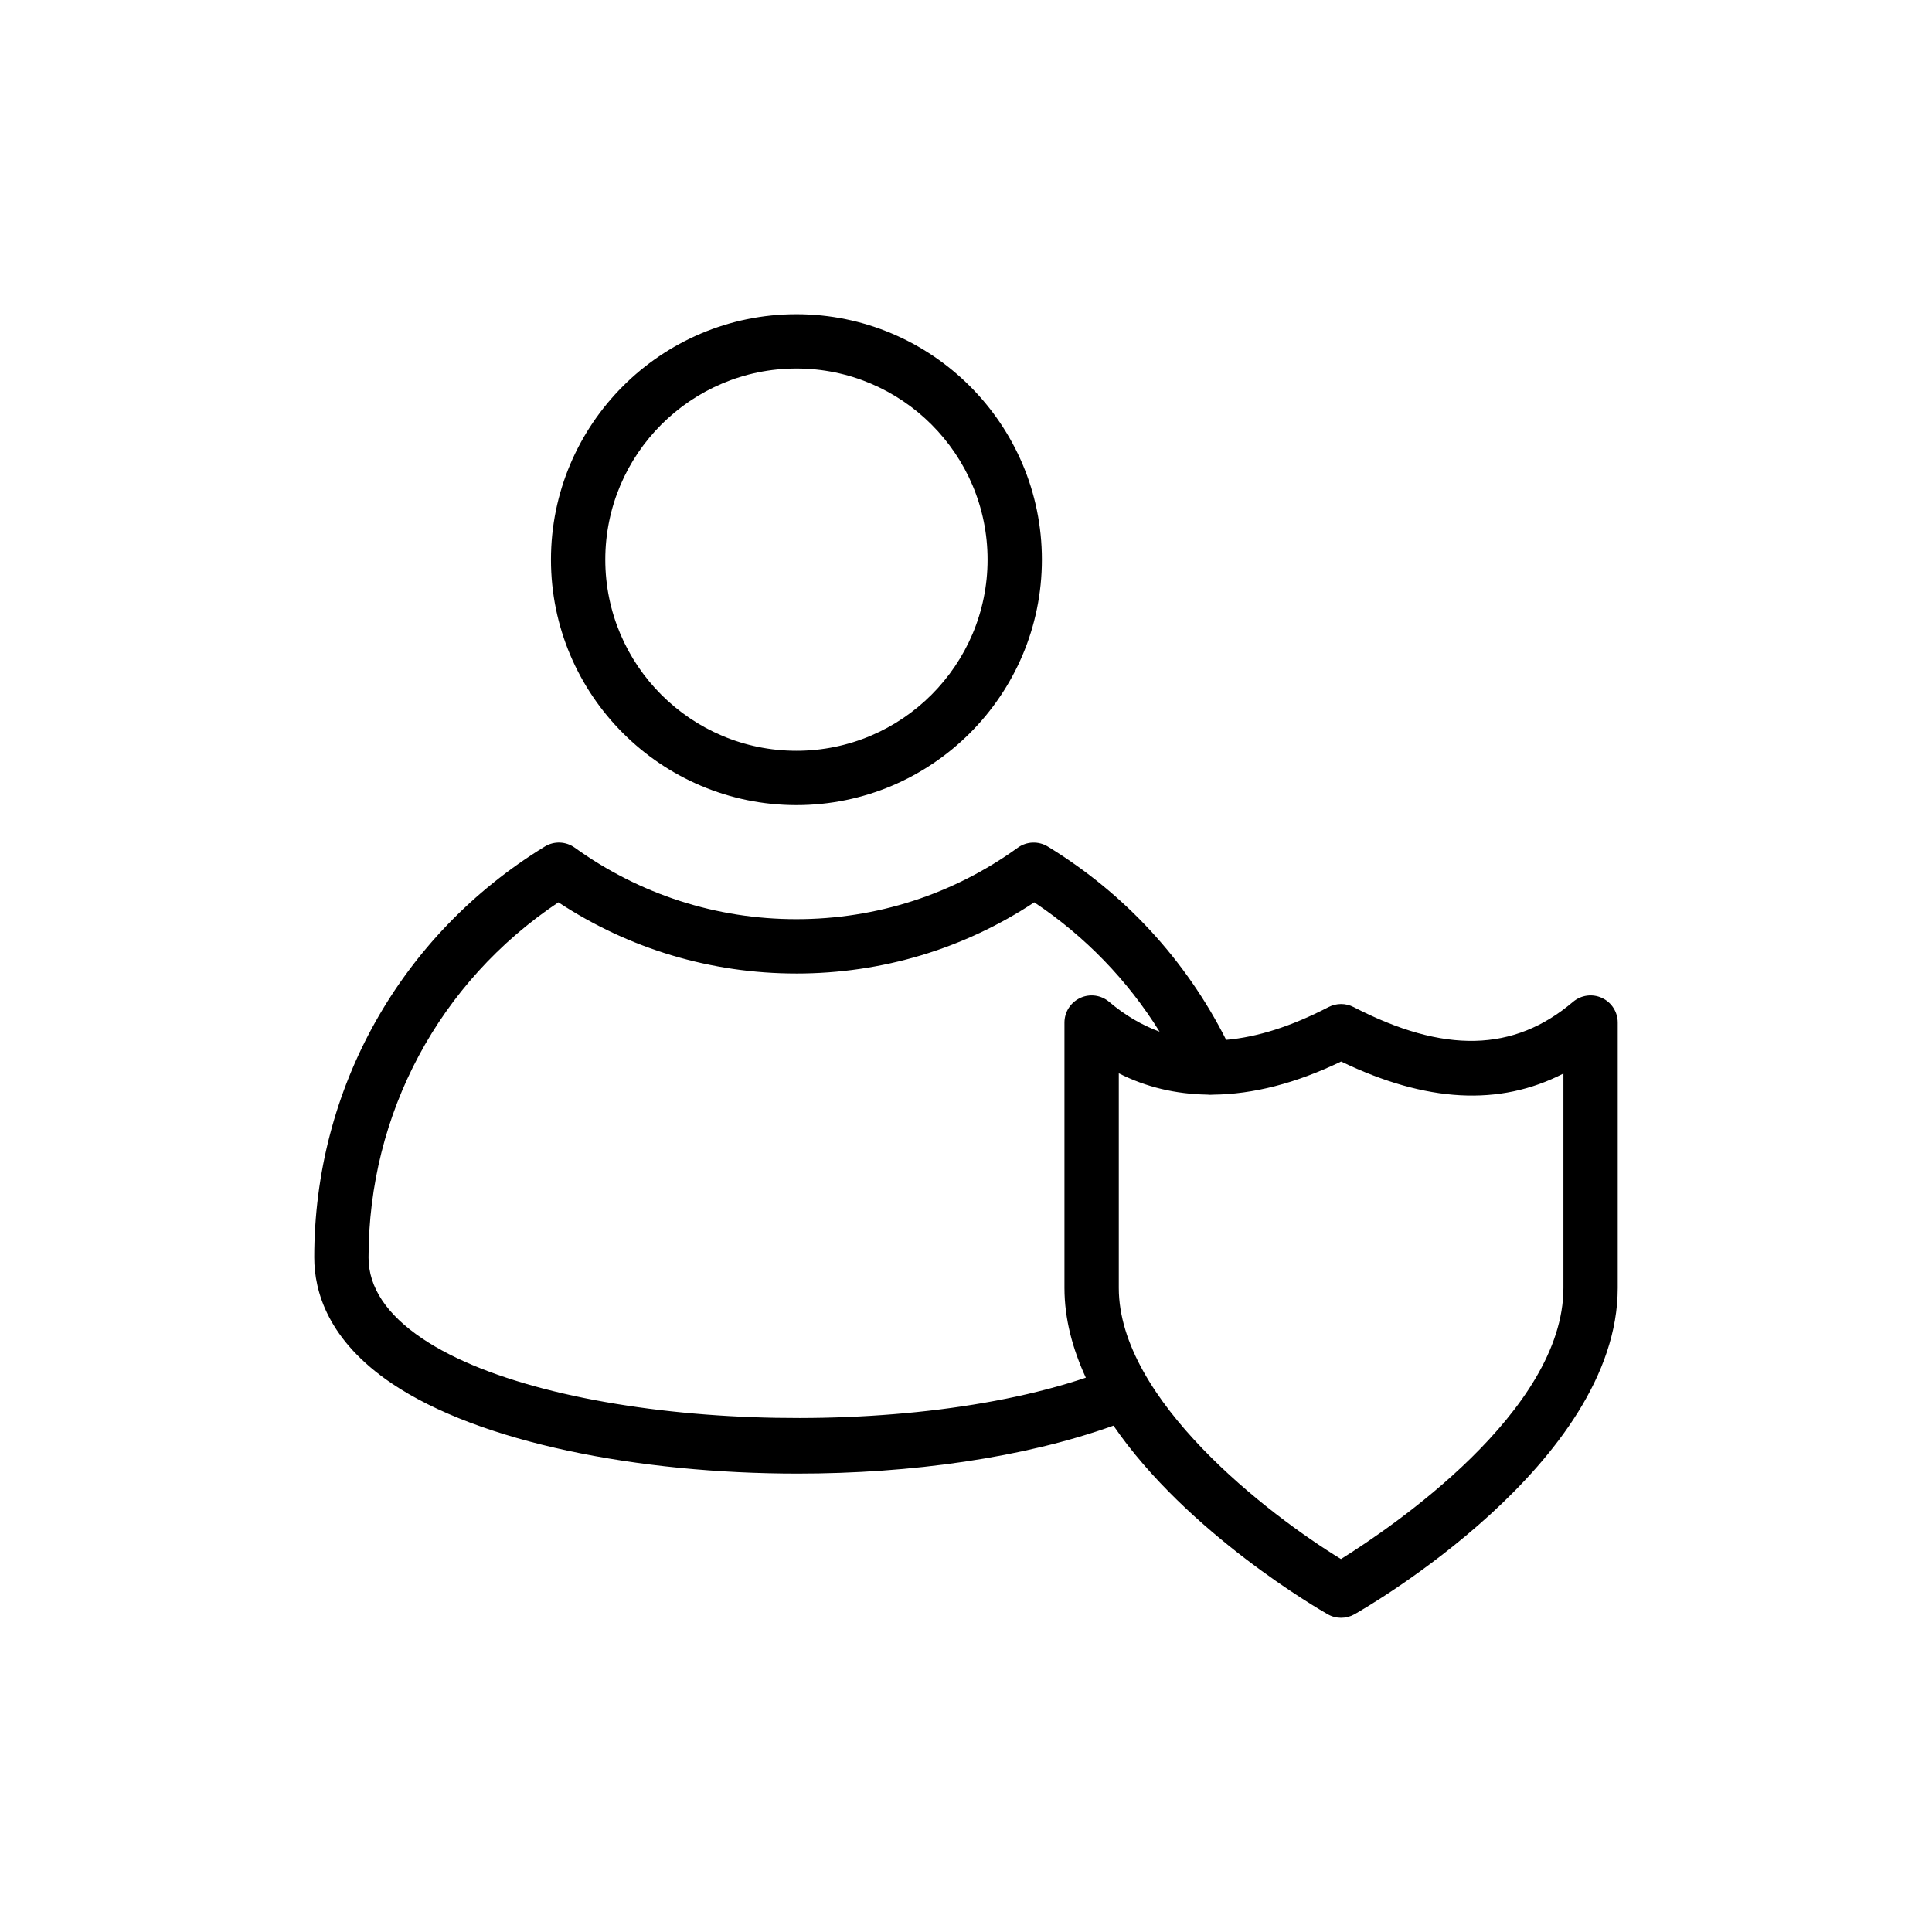 <?xml version="1.0" encoding="UTF-8"?>
<!-- Uploaded to: ICON Repo, www.iconrepo.com, Generator: ICON Repo Mixer Tools -->
<svg fill="#000000" width="800px" height="800px" version="1.1" viewBox="144 144 512 512" xmlns="http://www.w3.org/2000/svg">
 <g>
  <path d="m227.28 477.27c0 8.914 3.578 21.941 20.629 33.414 23.195 15.609 65.18 23.832 107.5 23.832 29.926 0 59.941-4.176 83.672-12.707 19.594 28.559 54.727 48.828 56.777 49.984 1.098 0.633 2.32 0.941 3.543 0.941s2.445-0.309 3.547-0.934c2.852-1.609 69.766-40.035 69.766-86.488v-70.32c0-2.805-1.629-5.356-4.176-6.531-2.539-1.188-5.543-0.773-7.684 1.047-15.684 13.32-34.164 13.762-58.152 1.363-2.074-1.066-4.539-1.066-6.621 0.008-9.938 5.16-18.891 7.969-27.141 8.691-10.617-21.055-26.82-38.727-47.258-51.223-2.473-1.512-5.625-1.391-7.969 0.309-17.145 12.383-37.438 18.934-58.691 18.934-21.18 0-41.48-6.551-58.699-18.941-2.359-1.695-5.496-1.82-7.965-0.297-38.246 23.438-61.082 64.152-61.082 108.92zm272.13-51.953c22.523 10.844 41.941 11.914 58.914 3.176v56.82c0 32.754-45.77 63.629-58.957 71.848-19.277-11.801-58.875-42.18-58.875-71.848v-56.883c7.289 3.699 15.125 5.508 23.41 5.648 0.523 0.059 1.031 0.074 1.562 0.016 10.57-0.109 21.883-2.965 33.945-8.777zm-144.38-23.328c22.645 0 44.34-6.5 63.059-18.859 13.523 9.031 24.777 20.695 33.211 34.273-4.676-1.727-9.121-4.305-13.348-7.894-2.144-1.82-5.137-2.234-7.684-1.047-2.543 1.172-4.176 3.727-4.176 6.531v70.32c0 8.246 2.18 16.215 5.664 23.793-52.414 17.633-141.18 12.941-175.82-10.363-9.469-6.375-14.27-13.594-14.27-21.473 0-38.172 18.719-73.027 50.312-94.141 18.785 12.355 40.48 18.859 63.051 18.859z"/>
  <path d="m355.06 357.36c35.867 0 65.051-29.184 65.051-65.051 0-35.863-29.184-65.039-65.051-65.039s-65.047 29.176-65.047 65.043c0 35.863 29.18 65.047 65.047 65.047zm0-115.7c27.93 0 50.656 22.723 50.656 50.648 0 27.93-22.723 50.656-50.656 50.656-27.93 0-50.652-22.723-50.652-50.656 0-27.926 22.727-50.648 50.652-50.648z"/>
 </g>
</svg>